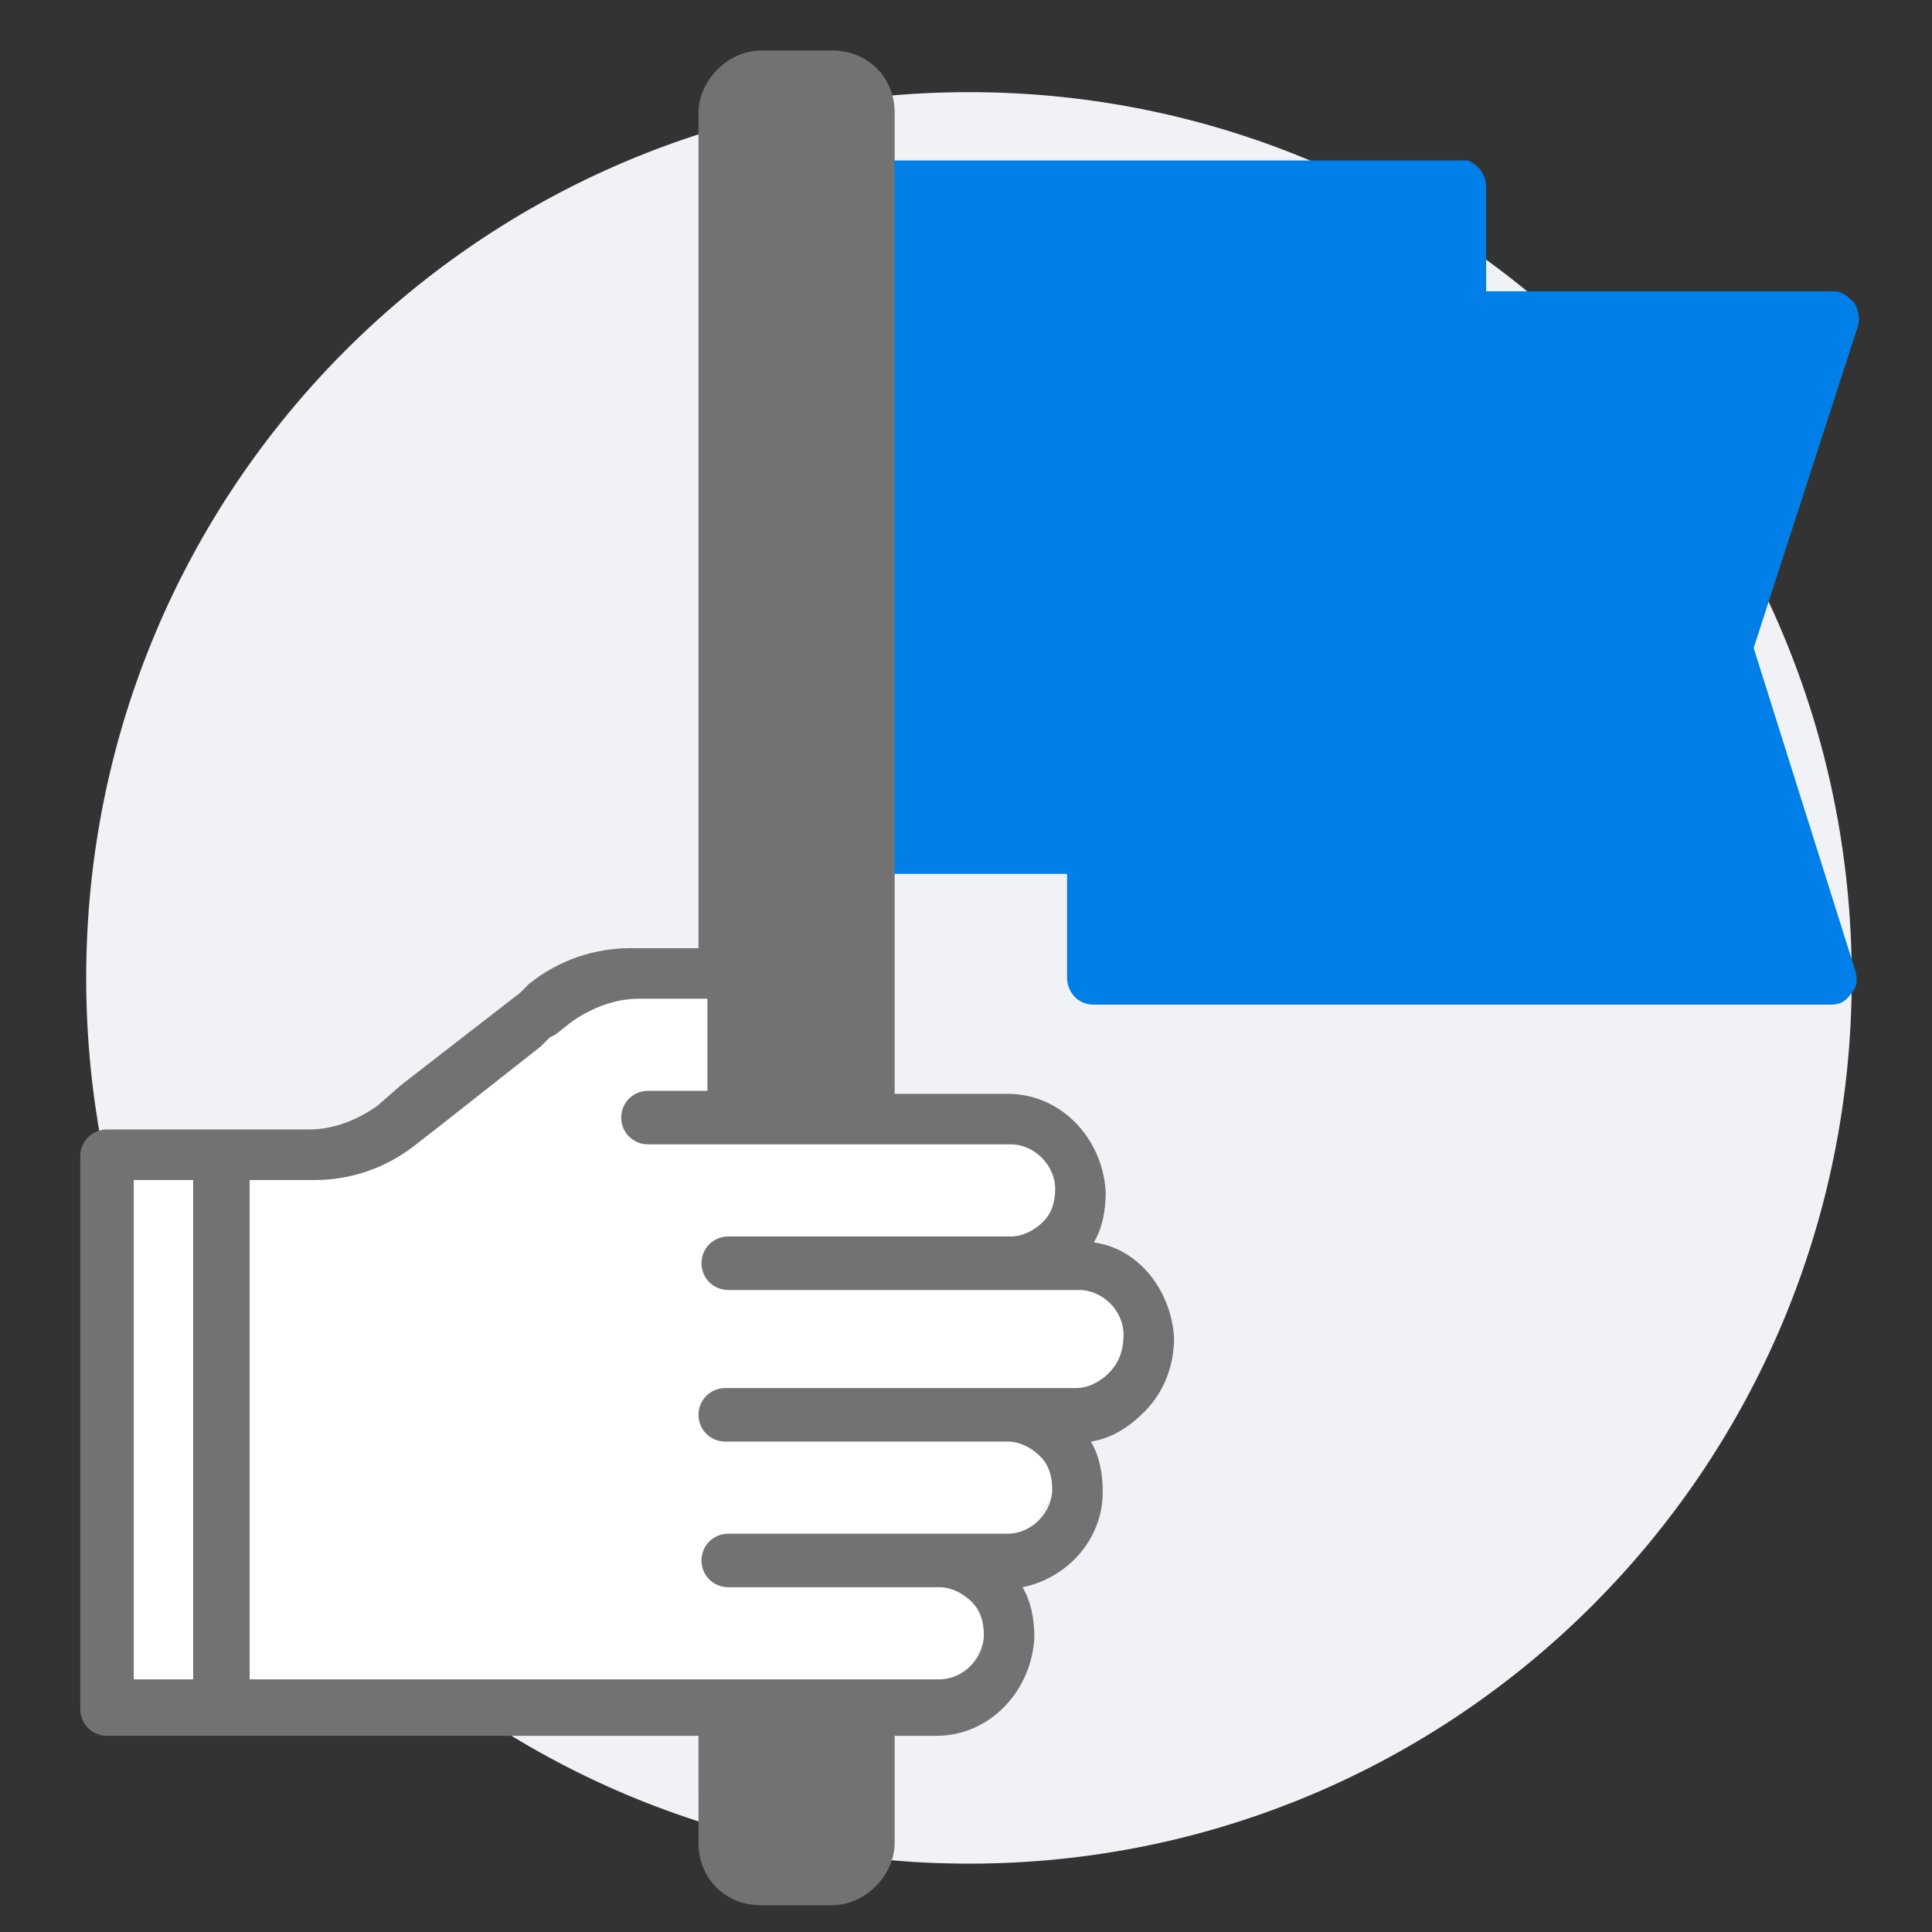 <?xml version="1.0" encoding="utf-8"?>
<!-- Generator: Adobe Illustrator 16.0.0, SVG Export Plug-In . SVG Version: 6.00 Build 0)  -->
<!DOCTYPE svg PUBLIC "-//W3C//DTD SVG 1.1//EN" "http://www.w3.org/Graphics/SVG/1.1/DTD/svg11.dtd">
<svg version="1.1" id="Layer_1" xmlns="http://www.w3.org/2000/svg" xmlns:xlink="http://www.w3.org/1999/xlink" x="0px" y="0px"
	 width="65px" height="65px" viewBox="-72.9 0 65 65" enable-background="new -72.9 0 65 65" xml:space="preserve">
<rect x="-72.9" y="0" width="65" height="65" fill="#333333" stroke="none"/>
<path fill="#F0F2F5" d="M-40.3,62.7c16.4,0,29.7-13.3,29.7-29.8S-23.9,3.1-40.3,3.1c-16.4,0-29.7,13.3-29.7,29.8
	S-56.7,62.7-40.3,62.7z"/>
<path fill="none" d="M-47.5,62.5c0,0.2,0.1,0.3,0.3,0.3h2.4c0.2,0,0.3-0.1,0.3-0.3v-3.6l-3,0V62.5z"/>
<g>
	<polygon fill="#FFFFFF" points="-69.7,38.7 -60.7,38.7 -55.8,35.3 -52.3,32.9 -48.1,32.9 -46.9,36.8 -39.9,37.6 -36.9,39.1 
		-36.9,42 -34.7,44 -34.7,46 -37.2,47.8 -37.2,49.7 -38.6,52.3 -40.5,52.6 -39.4,54.5 -40.5,56.5 -44.9,57.8 -69.1,57.2 	"/>
	<path fill="#007FE8" d="M-13.9,21.8l3.5-10.8c0.1-0.3,0-0.6-0.1-0.8c-0.2-0.2-0.4-0.4-0.7-0.4h-11.7V6.3c0-0.4-0.2-0.7-0.6-0.9V5.4
		h-0.3h-15.3h-1h-3v1.8v20.4v1.8v0h6.1v3.5c0,0.4,0.3,0.9,0.9,0.9h13.6h0.8h10.4c0.3,0,0.5-0.1,0.7-0.4c0.2-0.2,0.2-0.5,0.1-0.8
		L-13.9,21.8z"/>
	<rect x="-68.4" y="39.7" fill="none" width="2" height="16.8"/>
	<path fill="#737272" d="M-33.4,45c-0.1-1.6-1.2-3-2.7-3.2c0.3-0.5,0.4-1.1,0.4-1.7c-0.1-1.8-1.5-3.3-3.3-3.3h-3.8v-2.4v-5.1v-1.8
		V7.2V5.4V3.8c0-1.2-0.9-2.1-2.1-2.1h-2.4c-1.1,0-2.1,1-2.1,2.1v28.1h-2.3c-1.2,0-2.4,0.4-3.4,1.2l-0.3,0.3l-4,3.1l-0.8,0.7
		c-0.7,0.5-1.5,0.8-2.3,0.8h-6.8c-0.5,0-0.9,0.4-0.9,0.9v18.6c0,0.5,0.4,0.9,0.9,0.9l19.9,0V62c0,1.2,0.9,2.1,2.1,2.1h2.4
		c1.1,0,2.1-1,2.1-2.1v-3.6h1.4c1.8,0,3.2-1.5,3.3-3.3c0-0.6-0.1-1.2-0.4-1.7c1.5-0.3,2.7-1.6,2.7-3.2c0-0.6-0.1-1.2-0.4-1.7
		c0.7-0.1,1.3-0.5,1.8-1C-33.7,46.8-33.4,45.9-33.4,45z M-66.4,56.5h-2V39.7h2V56.5z M-35.6,46.2c-0.3,0.3-0.7,0.5-1.1,0.5h-11.8
		c-0.5,0-0.9,0.4-0.9,0.9s0.4,0.9,0.9,0.9h9.5c0.4,0,0.8,0.2,1.1,0.5c0.3,0.3,0.4,0.7,0.4,1.1c0,0.8-0.7,1.5-1.5,1.5h-9.4
		c-0.5,0-0.9,0.4-0.9,0.9c0,0.5,0.4,0.9,0.9,0.9h7.1c0,0,0,0,0,0c0.4,0,0.8,0.2,1.1,0.5c0.3,0.3,0.4,0.7,0.4,1.1
		c0,0.8-0.7,1.5-1.5,1.5l-23.2,0V39.7h2.2c1.2,0,2.4-0.4,3.4-1.2l0.9-0.7c0,0,0,0,0,0l3.3-2.6c0,0,0,0,0,0l0.3-0.3l0.2-0.1l0.5-0.4
		c0.7-0.5,1.5-0.8,2.3-0.8h2.3v3.1h-2c-0.5,0-0.9,0.4-0.9,0.9c0,0.5,0.4,0.9,0.9,0.9h12.2c0.8,0,1.5,0.7,1.5,1.5
		c0,0.4-0.1,0.8-0.4,1.1c-0.3,0.3-0.7,0.5-1.1,0.5c0,0,0,0,0,0h-9.5c-0.5,0-0.9,0.4-0.9,0.9c0,0.5,0.4,0.9,0.9,0.9h11.8
		c0.8,0,1.5,0.7,1.5,1.5C-35.1,45.5-35.3,45.9-35.6,46.2z"/>
</g>
</svg>
